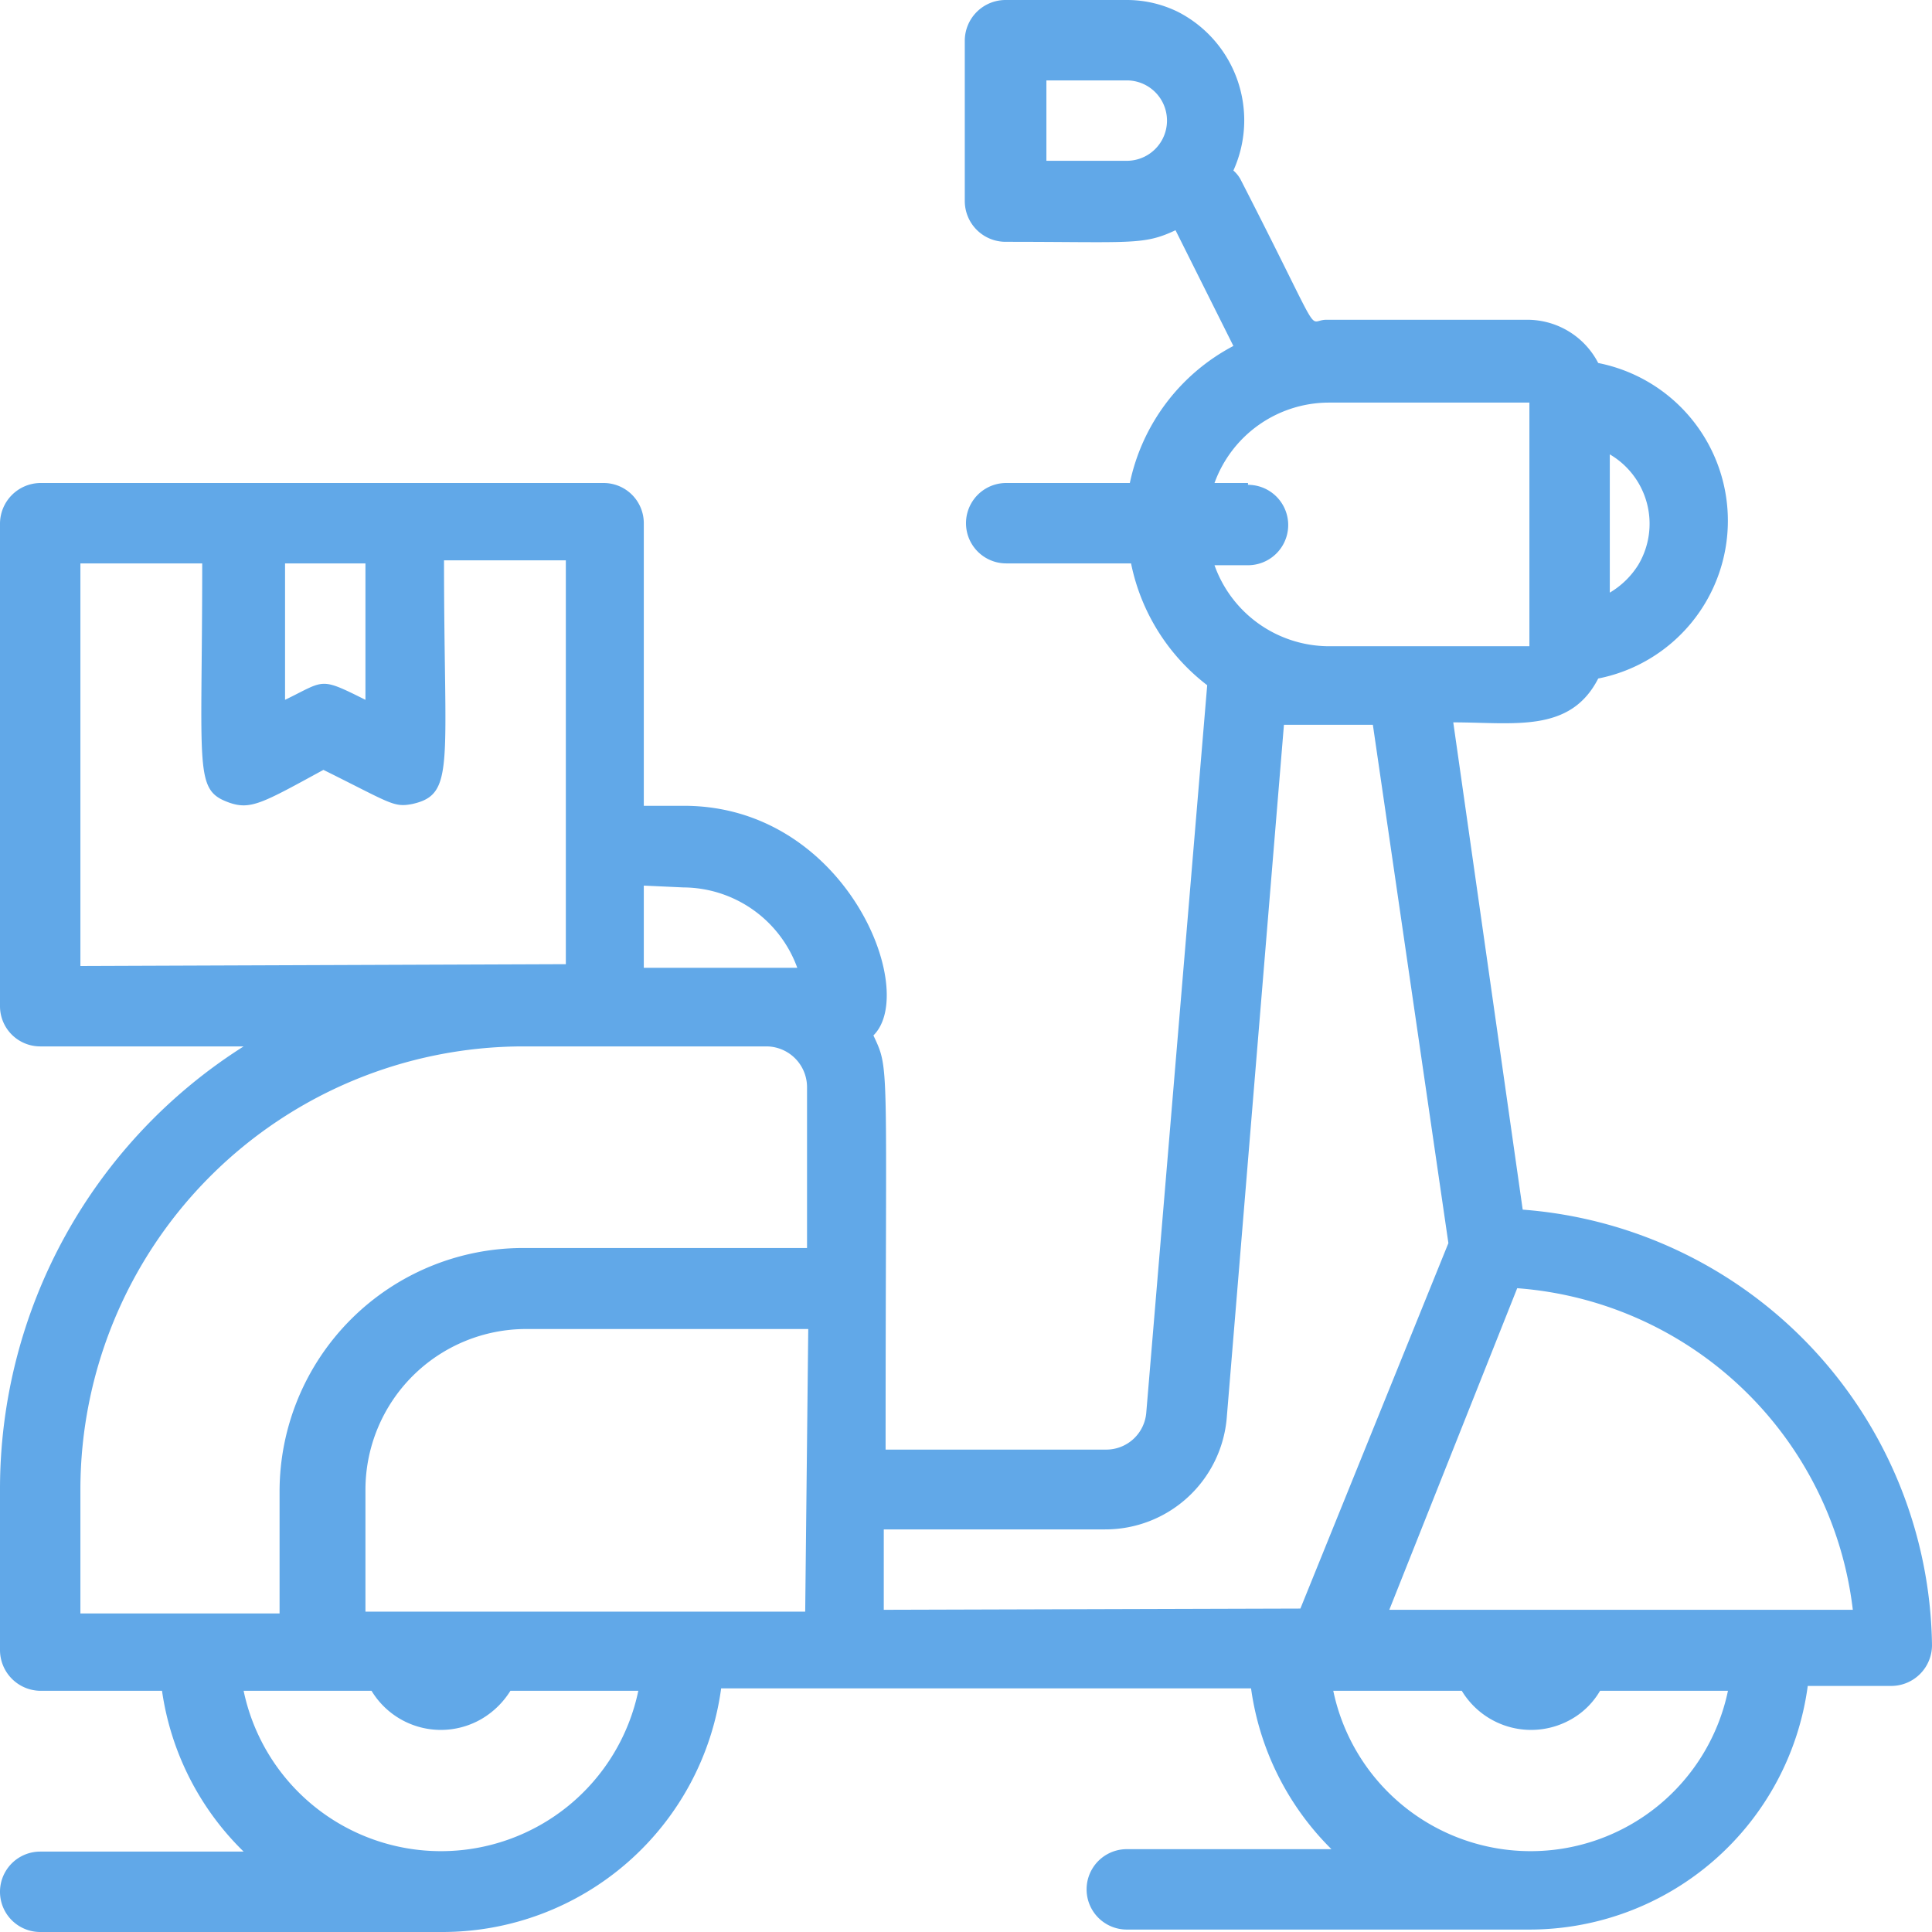 <svg xmlns="http://www.w3.org/2000/svg" title="Retail, E-commarce Industries that dassys solution Serve" viewBox="0 0 31.72 31.72"><defs><style>.cls-2{fill:#61A8E8;}</style></defs><g id="Layer_2" data-name="Layer 2"><g id="Layer_1-2" data-name="Layer 1"><path class="cls-2" d="M25,19.86l-1.14-8c1,0,1.92.18,2.38-.72a2.64,2.64,0,0,0,0-5.18,1.31,1.31,0,0,0-1.16-.71h-3.3c-.35,0,0,.45-1.4-2.28a.52.52,0,0,0-.13-.17A2,2,0,0,0,19.35.2,1.9,1.9,0,0,0,18.5,0h-2a.67.67,0,0,0-.66.66V3.3a.67.67,0,0,0,.66.67c2.08,0,2.27.06,2.8-.19l.95,1.9a3.31,3.31,0,0,0-1.7,2.25H16.52a.66.66,0,0,0,0,1.32h2.05a3.36,3.36,0,0,0,1.25,2l-1,11.94a.66.66,0,0,1-.66.61H14.54c0-6.47.07-6.22-.2-6.8.75-.74-.46-3.77-3.11-3.77h-.66V8.59a.66.66,0,0,0-.66-.66H.66A.67.67,0,0,0,0,8.59v7.93a.66.66,0,0,0,.66.66H4a8.6,8.6,0,0,0-4,7.27v2.64a.67.67,0,0,0,.66.67h2A4.6,4.6,0,0,0,4,30.4H.66a.66.66,0,0,0,0,1.32H7.27a4.62,4.62,0,0,0,4.57-4h8.7a4.6,4.6,0,0,0,1.32,2.64H18.5a.66.66,0,0,0,0,1.32h6.61a4.61,4.61,0,0,0,4.57-4h1.38a.67.67,0,0,0,.66-.67A7.27,7.27,0,0,0,25,19.86M18.5,2.64H17.18V1.32H18.5a.66.66,0,0,1,0,1.32m7.93,7.09V7.46a1.32,1.32,0,0,1,.47,1.81,1.38,1.38,0,0,1-.47.46m-5.94-1.8h-.55a2,2,0,0,1,1.87-1.32h3.3v4h-3.3a2,2,0,0,1-1.87-1.33h.55a.66.66,0,0,0,0-1.32m-7.27,18.5H6v-2a2.64,2.64,0,0,1,2.64-2.64h4.63Zm-2-11.89a2,2,0,0,1,1.87,1.32H10.57V14.54ZM6,9.25v2.24c-.76-.38-.66-.32-1.32,0V9.25ZM1.32,15.86V9.25h2c0,3.45-.14,3.72.45,3.93.35.12.55,0,1.54-.54,1.11.55,1.15.62,1.46.56.71-.16.52-.62.52-4h2v6.63Zm0,8.59a7.28,7.28,0,0,1,7.27-7.27h4a.67.67,0,0,1,.66.66v2.65H8.59a4,4,0,0,0-4,4v2H1.32ZM4,27.76h2.1a1.33,1.33,0,0,0,1.81.46,1.38,1.38,0,0,0,.47-.46h2.1a3.31,3.31,0,0,1-6.48,0m10.51-1.33V25.11h3.63a2,2,0,0,0,2-1.82l.94-11.39h1.46l1.24,8.51-2.43,6Zm7.33,1.33H24a1.33,1.33,0,0,0,1.81.46,1.27,1.27,0,0,0,.46-.46h2.1a3.31,3.31,0,0,1-6.48,0m.92-1.33,2.1-5.28a6,6,0,0,1,5.51,5.28Z"/></g></g></svg>